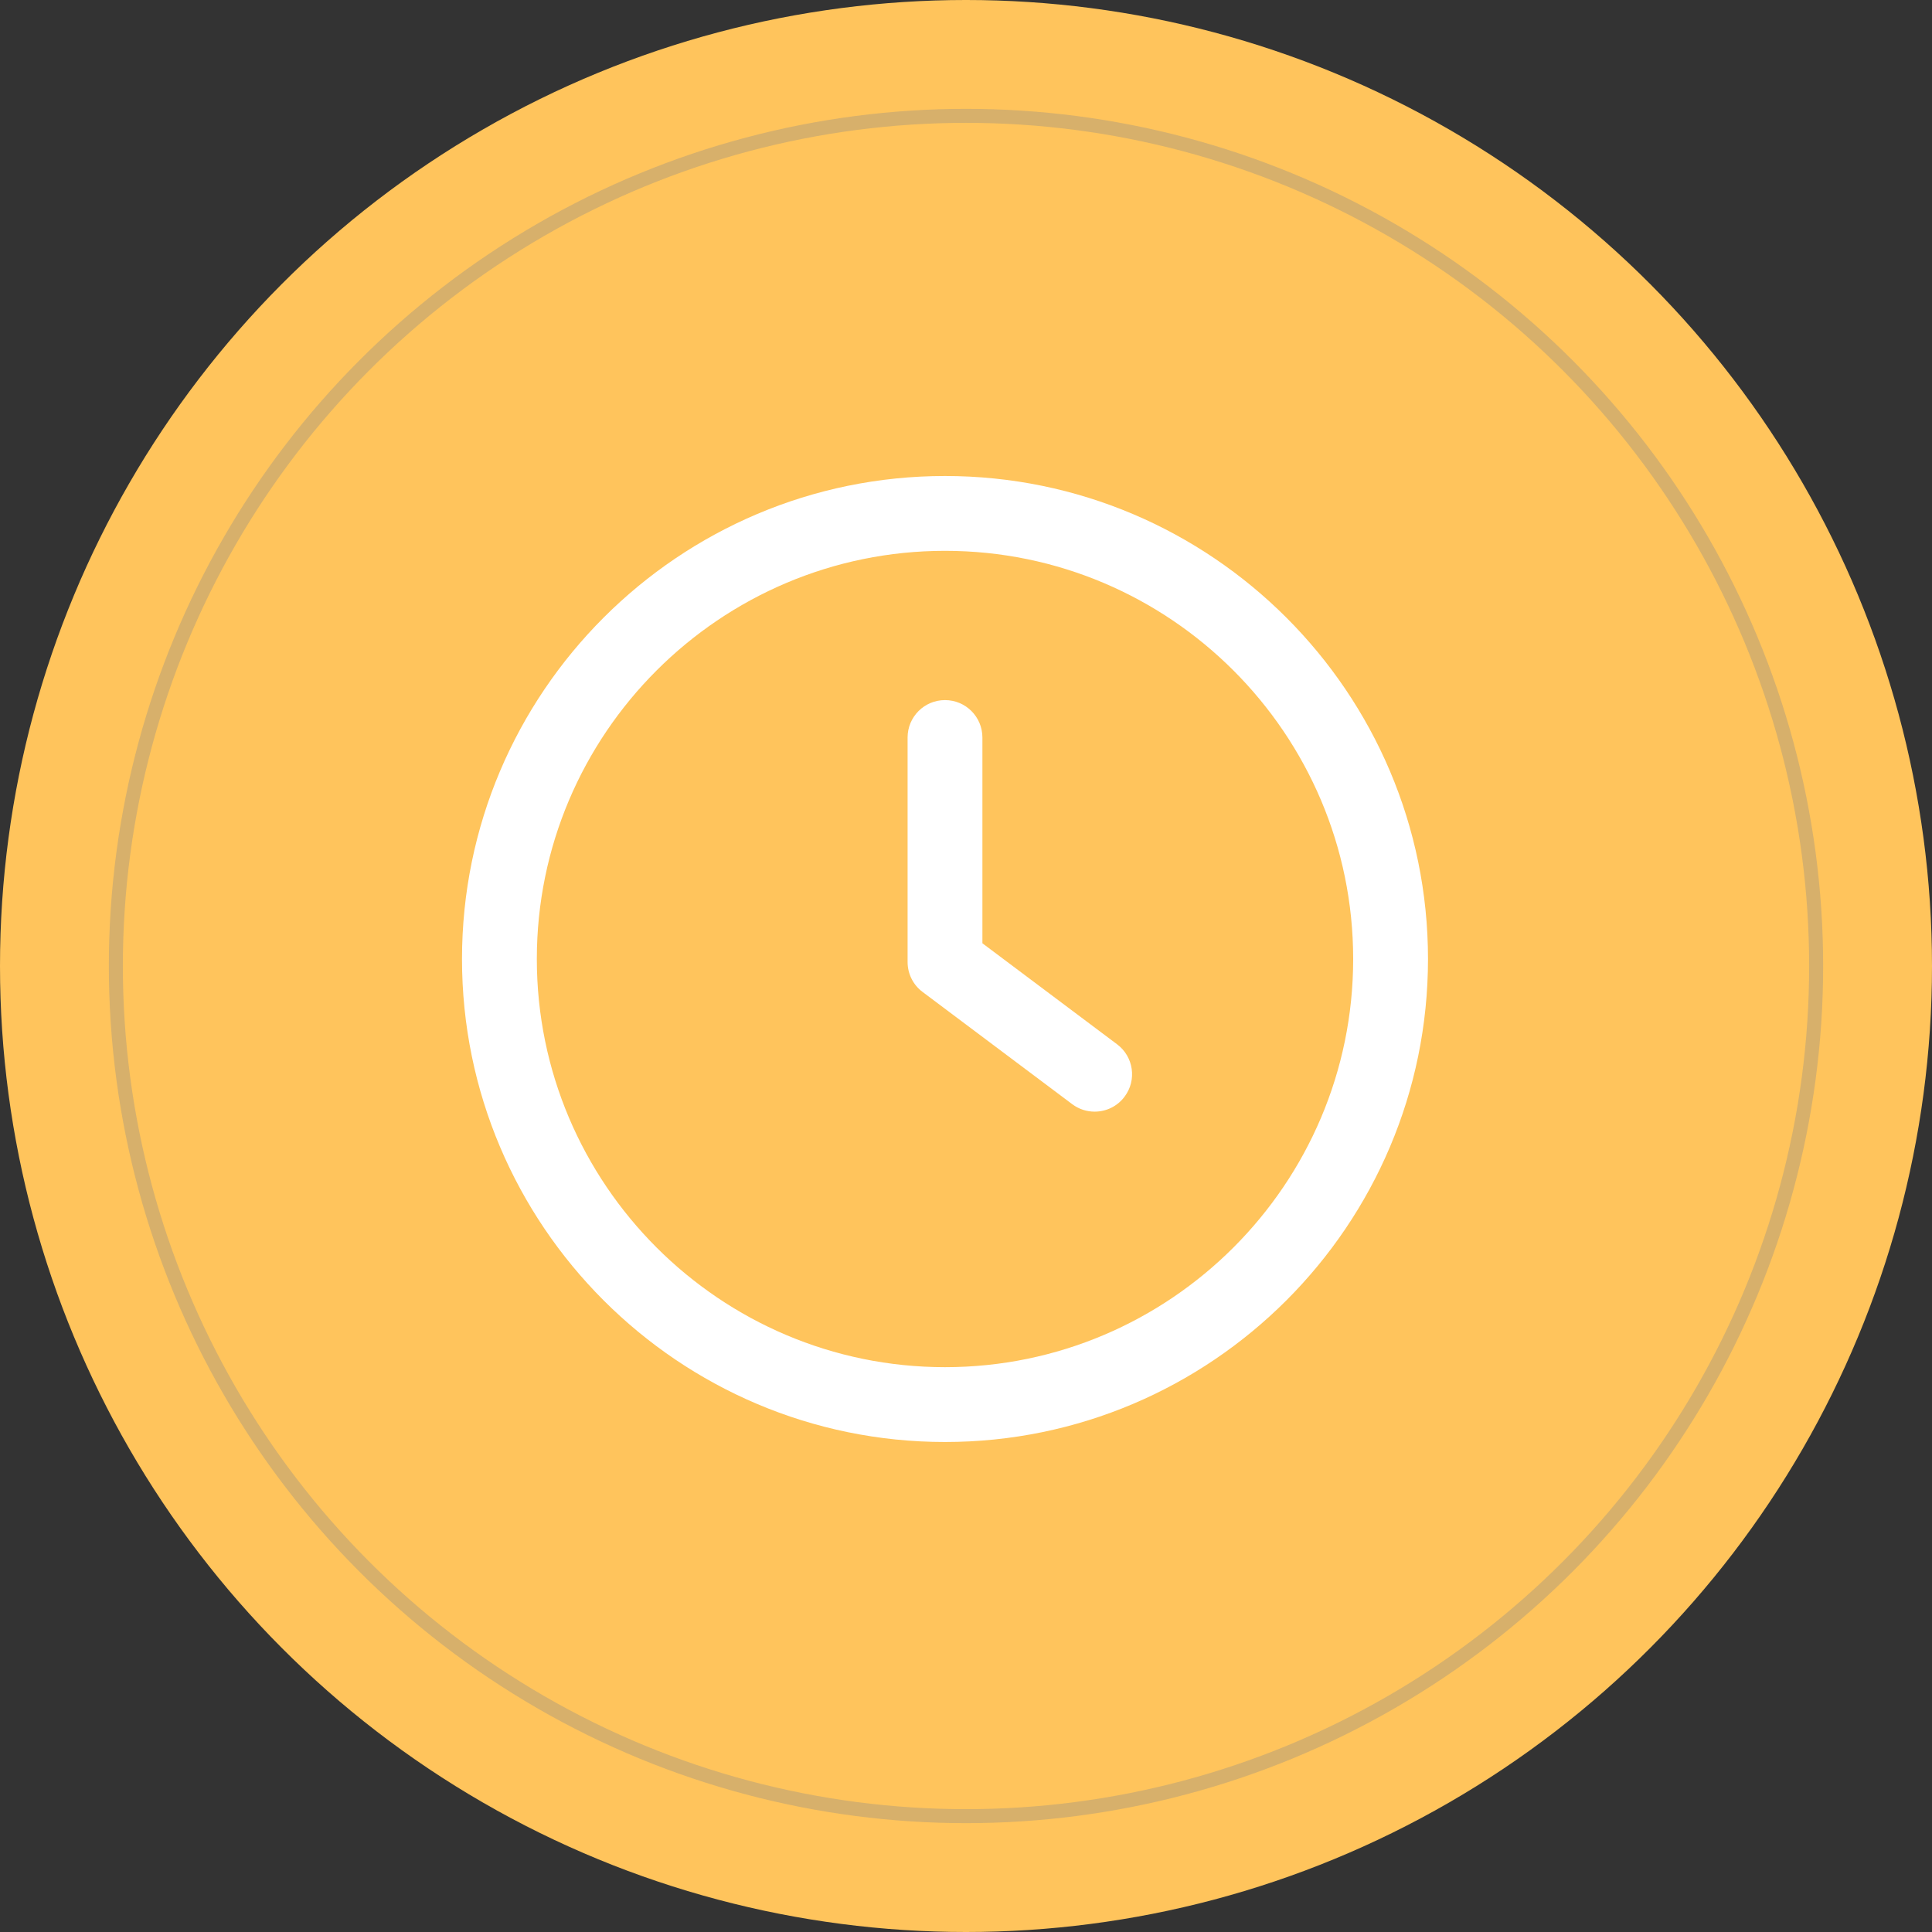 <?xml version="1.0" encoding="UTF-8"?> <svg xmlns="http://www.w3.org/2000/svg" width="138" height="138" viewBox="0 0 138 138" fill="none"><rect x="0" y="0" width="138" height="138" fill="#333333" stroke="none"/> <circle cx="69" cy="69" r="69" fill="#FFC45C"></circle> <circle cx="69" cy="69" r="60.725" stroke="#3861A6" stroke-opacity="0.2"></circle> <path d="M79.793 74.593L70.172 67.377V52.68C70.172 51.202 68.978 50.007 67.5 50.007C66.022 50.007 64.828 51.202 64.828 52.68V68.714C64.828 69.556 65.223 70.349 65.897 70.852L76.586 78.869C77.067 79.23 77.628 79.403 78.187 79.403C79.002 79.403 79.803 79.037 80.327 78.332C81.215 77.153 80.974 75.478 79.793 74.593Z" fill="white"></path> <path d="M67.5 34C48.475 34 33 49.475 33 68.5C33 87.525 48.475 103 67.5 103C86.525 103 102 87.525 102 68.5C102 49.475 86.525 34 67.5 34ZM67.5 97.655C51.426 97.655 38.345 84.574 38.345 68.5C38.345 52.426 51.426 39.345 67.5 39.345C83.577 39.345 96.655 52.426 96.655 68.5C96.655 84.574 83.574 97.655 67.5 97.655Z" fill="white"></path> </svg> 